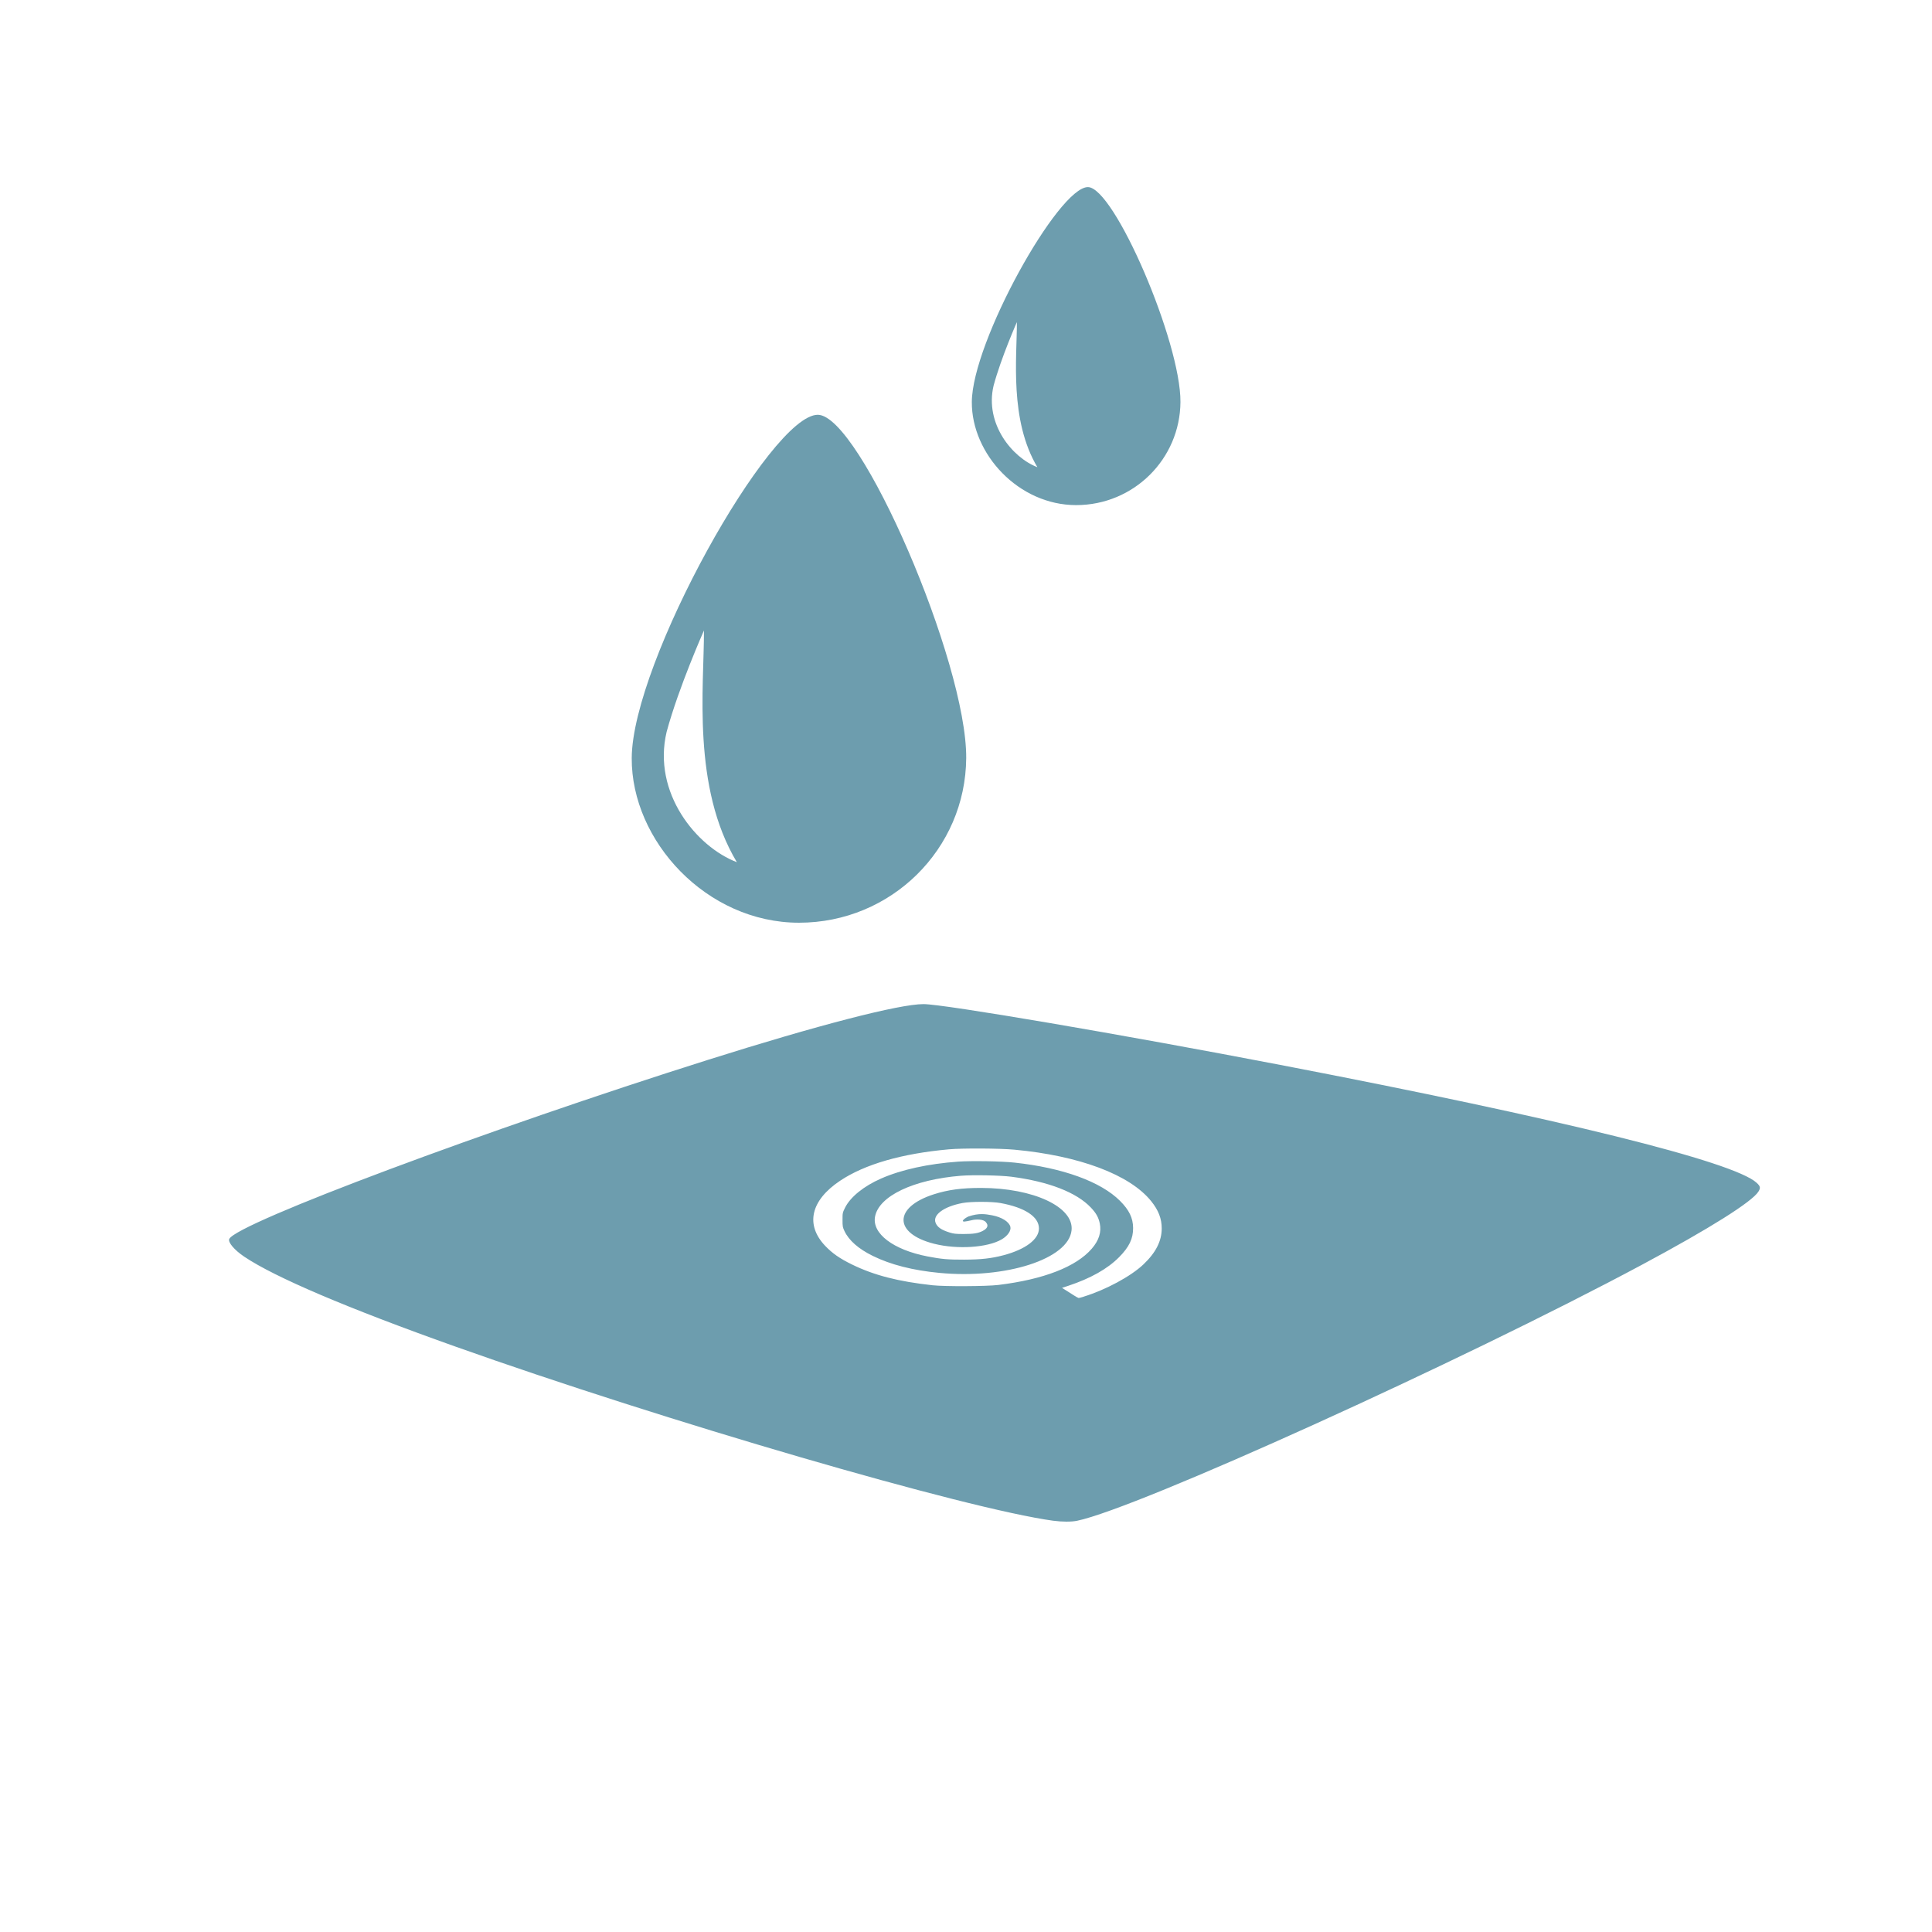<?xml version="1.0" encoding="UTF-8" standalone="no"?>
<!-- Created with Inkscape (http://www.inkscape.org/) -->

<svg
   width="372.335"
   height="372.335"
   viewBox="0 0 98.514 98.514"
   version="1.1"
   id="svg5"
   inkscape:version="1.1.2 (b8e25be833, 2022-02-05)"
   sodipodi:docname="icon_waschplatz_2.svg"
   xmlns:inkscape="http://www.inkscape.org/namespaces/inkscape"
   xmlns:sodipodi="http://sodipodi.sourceforge.net/DTD/sodipodi-0.dtd"
   xmlns="http://www.w3.org/2000/svg"
   xmlns:svg="http://www.w3.org/2000/svg">
  <sodipodi:namedview
     id="namedview7"
     pagecolor="#ffffff"
     bordercolor="#666666"
     borderopacity="1.0"
     inkscape:pageshadow="2"
     inkscape:pageopacity="0.0"
     inkscape:pagecheckerboard="0"
     inkscape:document-units="mm"
     showgrid="false"
     fit-margin-top="0"
     fit-margin-left="0"
     fit-margin-right="0"
     fit-margin-bottom="0"
     units="px"
     inkscape:zoom="4"
     inkscape:cx="113.375"
     inkscape:cy="184.125"
     inkscape:window-width="3840"
     inkscape:window-height="2054"
     inkscape:window-x="-11"
     inkscape:window-y="-11"
     inkscape:window-maximized="1"
     inkscape:current-layer="layer1" />
  <defs
     id="defs2" />
  <g
     inkscape:label="Ebene 1"
     inkscape:groupmode="layer"
     id="layer1"
     transform="translate(-130.219,-76.24)">
    <path
       style="fill:#6d9dae;fill-opacity:1;stroke-width:0.033"
       d="m 183.93,153.784 c -4.441,-0.604 -19.835,-5.09 -30.525,-8.894 -5.478,-1.949 -9.169,-3.521 -10.73,-4.57 -0.512,-0.344 -0.851,-0.748 -0.763,-0.911 0.437,-0.817 13.171,-5.578 24.412,-9.128 5.607,-1.77 9.746,-2.841 10.986,-2.841 1.036,0 10.104,1.545 18.196,3.101 14.28,2.745 23.111,4.93 24.284,6.009 0.193,0.177 0.21,0.26 0.094,0.448 -0.323,0.522 -2.498,1.889 -5.934,3.729 -9.213,4.934 -25.738,12.424 -28.809,13.058 -0.288,0.059 -0.763,0.059 -1.21,-0.002 z m 1.547,-11.428 c 1.12,-0.343 2.401,-1.033 3.042,-1.639 0.635,-0.601 0.937,-1.194 0.937,-1.839 0,-0.499 -0.165,-0.927 -0.535,-1.387 -1.086,-1.352 -3.654,-2.319 -6.973,-2.628 -0.762,-0.071 -2.644,-0.081 -3.344,-0.018 -2.4,0.216 -4.291,0.762 -5.549,1.603 -1.5,1.002 -1.783,2.243 -0.757,3.321 0.363,0.381 0.743,0.645 1.372,0.952 1.122,0.547 2.356,0.865 4.099,1.055 0.622,0.068 2.759,0.058 3.361,-0.016 2.306,-0.282 3.96,-0.924 4.759,-1.848 0.366,-0.423 0.5,-0.846 0.409,-1.287 -0.065,-0.311 -0.186,-0.527 -0.455,-0.811 -0.733,-0.775 -2.158,-1.327 -4.057,-1.572 -0.559,-0.072 -1.96,-0.099 -2.575,-0.049 -2.416,0.195 -4.177,1.034 -4.373,2.084 -0.161,0.863 0.931,1.692 2.671,2.028 0.718,0.139 1.037,0.167 1.867,0.165 0.861,-0.002 1.4,-0.062 2.017,-0.226 1.125,-0.299 1.805,-0.815 1.803,-1.367 -0.002,-0.596 -0.718,-1.067 -1.967,-1.294 -0.436,-0.079 -1.504,-0.08 -1.926,-0.001 -0.961,0.179 -1.544,0.611 -1.374,1.018 0.091,0.218 0.292,0.355 0.71,0.486 0.21,0.066 0.314,0.077 0.721,0.077 0.493,2.4e-4 0.73,-0.037 0.958,-0.152 0.255,-0.128 0.317,-0.281 0.18,-0.44 -0.118,-0.18 -0.54,-0.163 -0.742,-0.109 -0.209,0.044 -0.202,0.046 -0.352,0.066 -0.244,0.007 0.079,-0.215 0.206,-0.262 0.515,-0.173 0.843,-0.124 1.193,-0.058 0.494,0.093 0.871,0.329 0.935,0.585 0.049,0.196 -0.132,0.461 -0.439,0.642 -0.723,0.425 -2.265,0.525 -3.451,0.225 -2.07,-0.525 -2.077,-1.86 -0.012,-2.522 0.72,-0.231 1.426,-0.326 2.41,-0.325 2.672,0.004 4.736,0.97 4.613,2.16 -0.151,1.464 -3.353,2.495 -6.744,2.172 -1.353,-0.129 -2.478,-0.416 -3.394,-0.867 -0.727,-0.358 -1.214,-0.785 -1.44,-1.262 -0.094,-0.198 -0.101,-0.239 -0.101,-0.574 0,-0.355 0.002,-0.365 0.13,-0.623 0.271,-0.545 0.954,-1.098 1.837,-1.485 1.032,-0.453 2.405,-0.754 3.935,-0.862 0.687,-0.048 2.199,-0.022 2.869,0.05 2.456,0.265 4.397,0.969 5.379,1.951 0.466,0.466 0.662,0.872 0.667,1.379 0.004,0.547 -0.2,0.973 -0.717,1.494 -0.593,0.596 -1.447,1.077 -2.585,1.456 l -0.323,0.107 0.201,0.126 c 0.11,0.069 0.293,0.185 0.405,0.257 0.112,0.072 0.221,0.131 0.242,0.133 0.021,8.3e-4 0.139,-0.029 0.262,-0.067 z"
       id="path3491"
       sodipodi:nodetypes="sssssssssssssssssssssssssssssssssssssssccccssssssssssscssssssscsscss" />
    <g
       id="path13254"
       transform="matrix(1.457,0,0,1.341,618.306,-53)"
       style="fill:#6d9dae;fill-opacity:1">
      <path
         id="path935"
         style="color:#000000;fill:#6d9dae;fill-opacity:1;fill-rule:evenodd;stroke-width:2.517;stroke-linecap:square;-inkscape-stroke:none;paint-order:stroke fill markers"
         d="m 157.828,80.162 c -9.073,-0.046 -35.689,47.699 -35.789,66.258 -0.086,16 14.399,31.781 32.16,31.781 17.761,0 32.038,-14.23 32.158,-31.781 0.127,-18.464 -20.4,-66.217 -28.529,-66.258 z m -21.896,41.625 c 0.014,10.914 -2.344,30.213 6.32,44.729 -7.723,-2.947 -16.29,-13.36 -13.504,-25.143 2.332,-8.654 7.184,-19.586 7.184,-19.586 z"
         transform="matrix(0.182,0,0,0.197,-335.097,96.356)" />
    </g>
    <g
       id="path13254-1"
       transform="matrix(0.91,0,0,0.838,464.508,-8.223)"
       style="fill:#6d9dae;fill-opacity:1">
      <path
         id="path13340-0"
         style="color:#000000;fill:#6d9dae;fill-opacity:1;fill-rule:evenodd;stroke-width:1.572;stroke-linecap:square;-inkscape-stroke:none;paint-order:stroke fill markers"
         d="m 209.809,35.936 c -5.667,-0.028 -22.291,29.793 -22.354,41.385 -0.054,9.994 8.992,19.85 20.086,19.85 11.093,0 20.011,-8.887 20.086,-19.85 0.079,-11.533 -12.741,-41.359 -17.818,-41.385 z m -13.676,25.998 c 0.009,6.817 -1.466,18.871 3.945,27.938 -4.824,-1.841 -10.174,-8.344 -8.434,-15.703 1.456,-5.405 4.488,-12.234 4.488,-12.234 z"
         transform="matrix(0.291,0,0,0.316,-367.445,100.82)" />
    </g>
  </g>
</svg>
